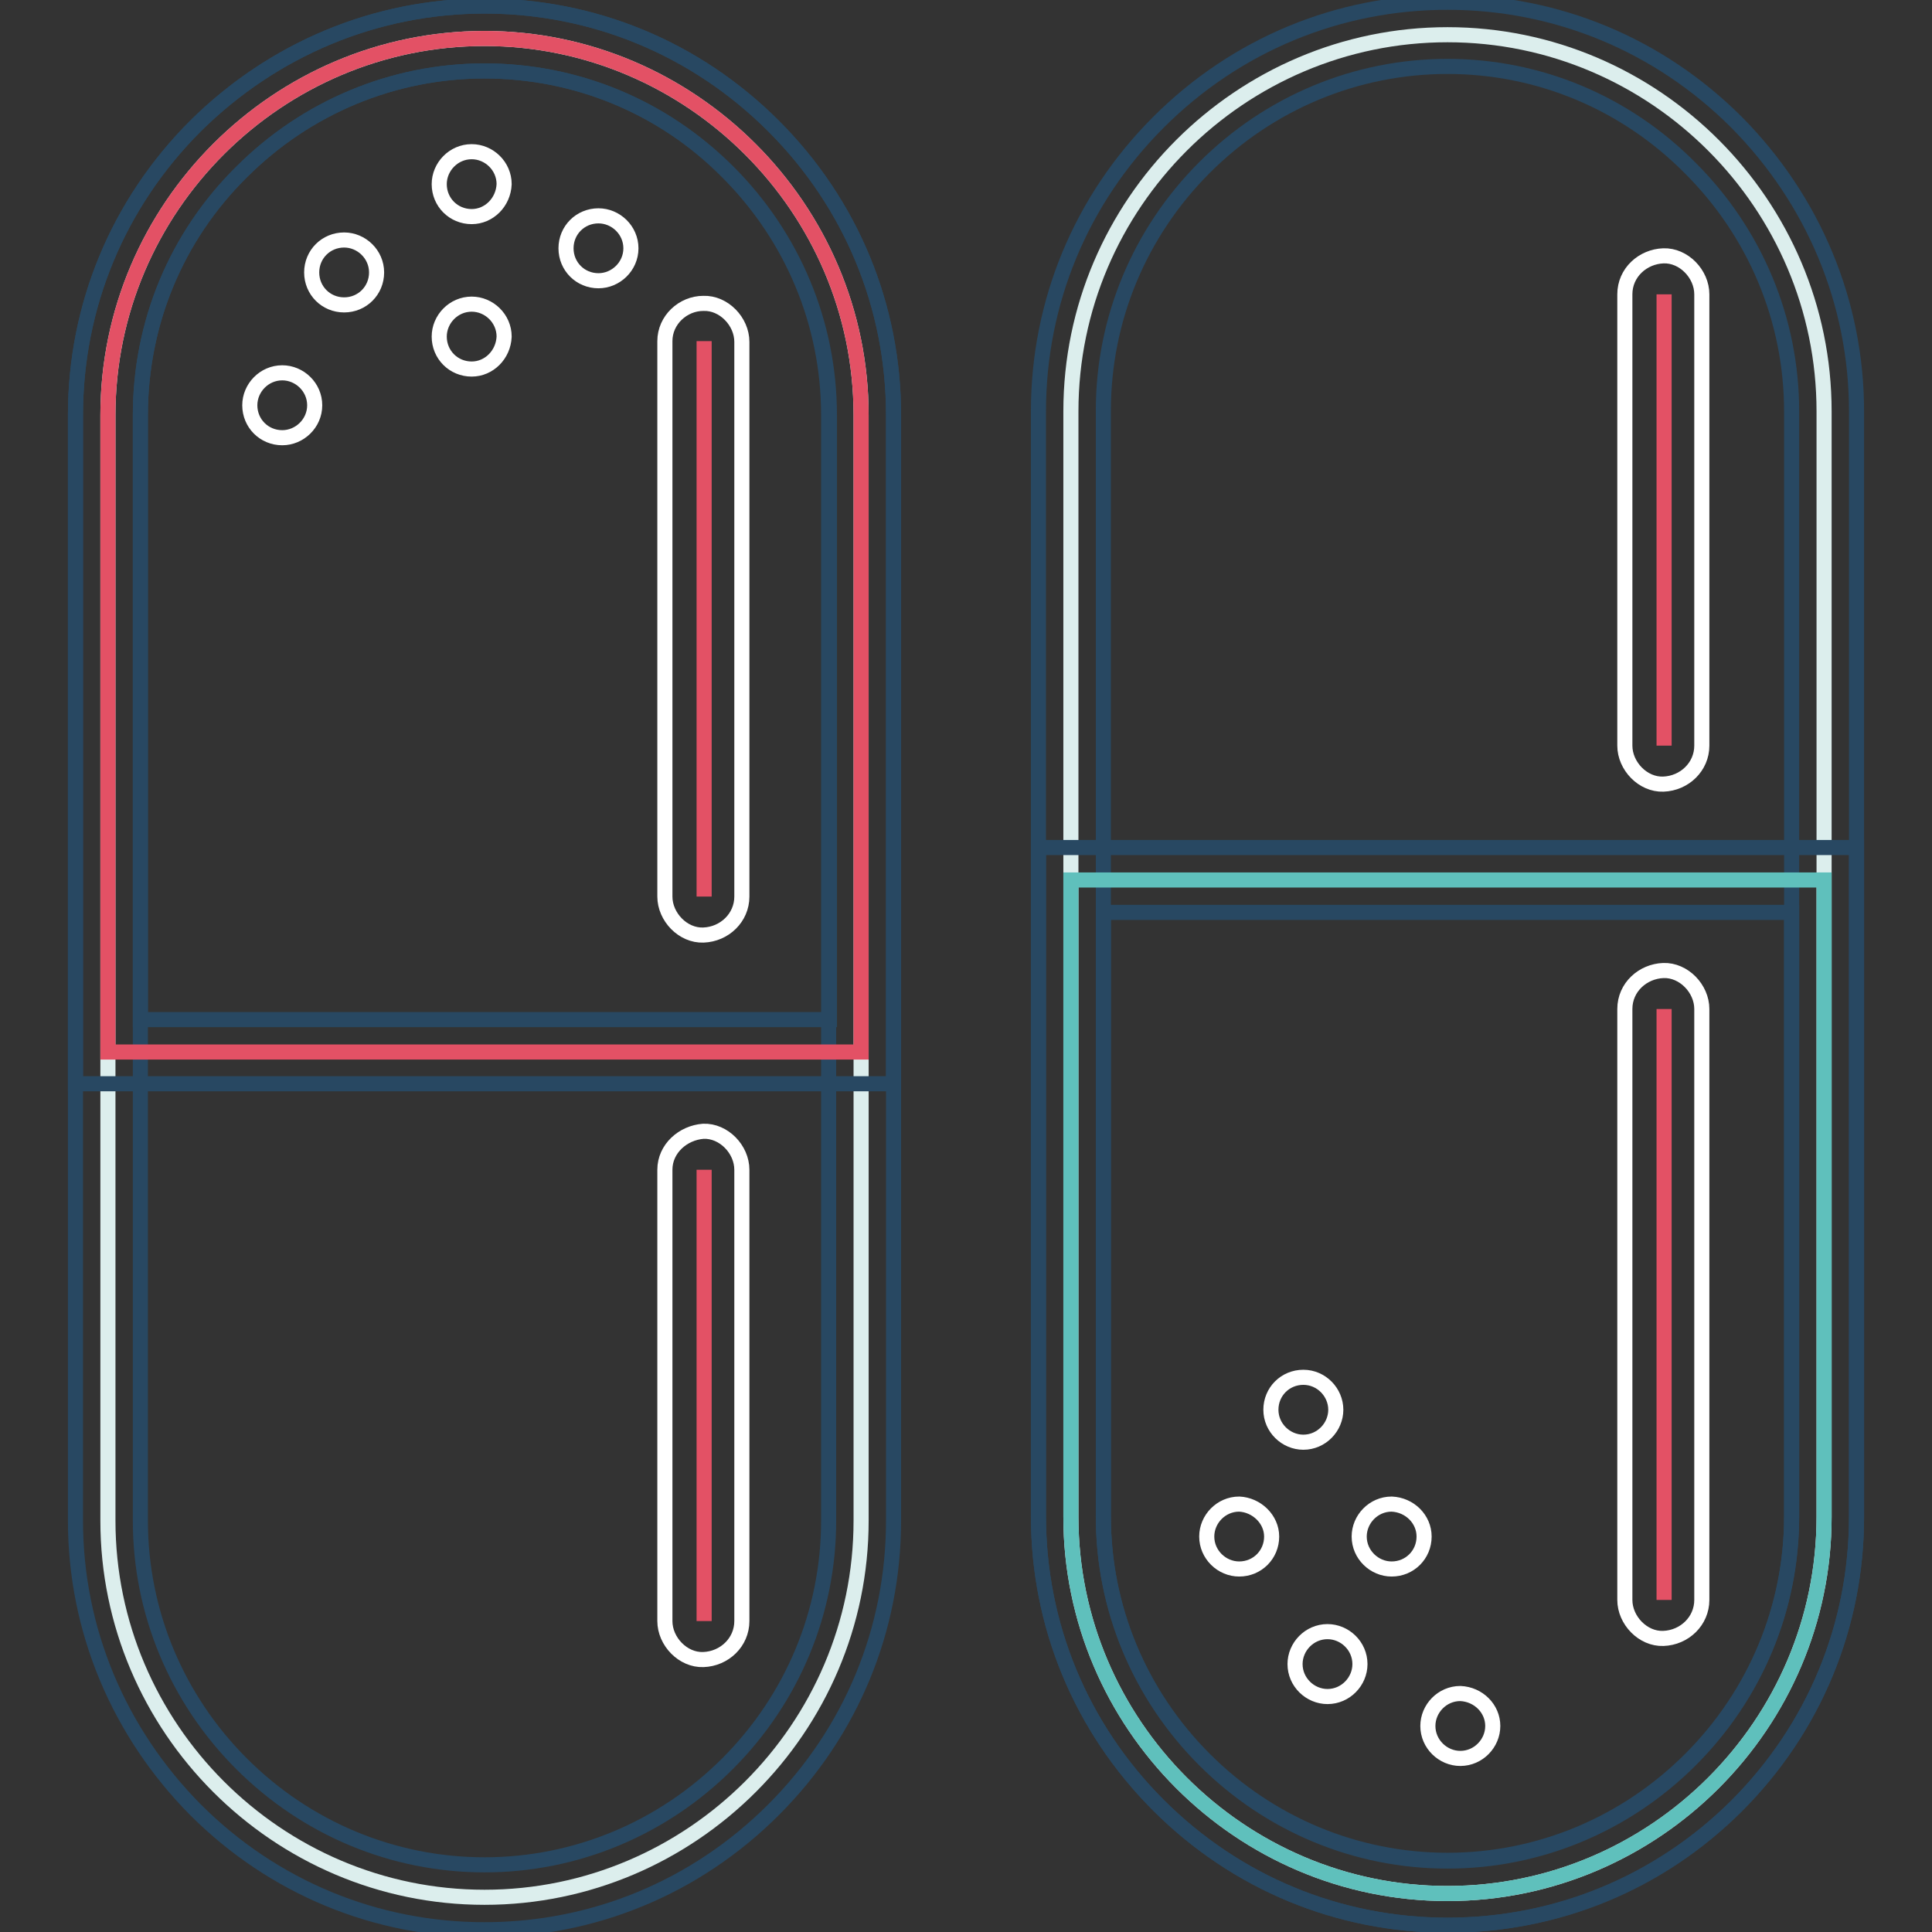 <?xml version="1.0" encoding="utf-8"?>
<!-- Svg Vector Icons : http://www.onlinewebfonts.com/icon -->
<!DOCTYPE svg PUBLIC "-//W3C//DTD SVG 1.1//EN" "http://www.w3.org/Graphics/SVG/1.1/DTD/svg11.dtd">
<svg version="1.1" xmlns="http://www.w3.org/2000/svg" xmlns:xlink="http://www.w3.org/1999/xlink" x="0px" y="0px" viewBox="0 0 256 256" enable-background="new 0 0 256 256" xml:space="preserve">
<rect x="0" y="0" width="256" height="256" fill="#333333" stroke="none"/>
<g> <path stroke-width="2" fill-opacity="0" stroke="#dceeed"  d="M64.2,251.4c-27.5,0-49.9-22.5-49.9-49.9V55c0-27.5,22.5-49.9,49.9-49.9s49.9,22.5,49.9,49.9v146.5 C114.1,229,91.6,251.4,64.2,251.4z"/> <path stroke-width="2" fill-opacity="0" stroke="#284862"  d="M64.2,255.7c-14.4,0-28-5.6-38.3-15.9C15.7,229.5,10,215.9,10,201.5V55c0-14.4,5.6-28,15.9-38.3 C36.2,6.5,49.8,0.8,64.2,0.8c14.4,0,28,5.6,38.3,15.9s15.9,23.9,15.9,38.3v146.5c0,14.4-5.6,28-15.9,38.3S78.6,255.7,64.2,255.7z  M64.2,9.4c-12.1,0-23.6,4.8-32.2,13.4C23.3,31.4,18.6,42.9,18.6,55v146.5c0,12.1,4.8,23.6,13.4,32.2c8.6,8.6,20.1,13.4,32.2,13.4 c12.1,0,23.6-4.8,32.2-13.4c8.6-8.6,13.4-20.1,13.4-32.2V55c0-12.1-4.8-23.6-13.4-32.2C87.8,14.1,76.3,9.4,64.2,9.4z"/> <path stroke-width="2" fill-opacity="0" stroke="#e35165"  d="M114.1,139.4H14.3V55c0-27.5,22.5-49.9,49.9-49.9s49.9,22.5,49.9,49.9L114.1,139.4L114.1,139.4z"/> <path stroke-width="2" fill-opacity="0" stroke="#284862"  d="M118.4,143.6H10V55c0-14.4,5.6-28,15.9-38.3C36.2,6.5,49.8,0.8,64.2,0.8c14.4,0,28,5.6,38.3,15.9 s15.9,23.9,15.9,38.3L118.4,143.6L118.4,143.6z M18.6,135.1h91.3V55c0-12.1-4.8-23.6-13.4-32.2C87.8,14.1,76.3,9.4,64.2,9.4 c-12.1,0-23.6,4.8-32.2,13.4C23.3,31.4,18.6,42.9,18.6,55L18.6,135.1L18.6,135.1z"/> <path stroke-width="2" fill-opacity="0" stroke="#dceeed"  d="M191.8,250.9c-27.5,0-49.9-22.5-49.9-49.9V54.5c0-27.5,22.5-49.9,49.9-49.9c27.5,0,49.9,22.5,49.9,49.9V201 C241.7,228.4,219.3,250.9,191.8,250.9L191.8,250.9z"/> <path stroke-width="2" fill-opacity="0" stroke="#284862"  d="M191.8,255.1c-14.4,0-28-5.6-38.3-15.9c-10.3-10.3-15.9-23.9-15.9-38.3V54.5c0-14.4,5.6-28,15.9-38.3 c10.3-10.3,23.9-15.9,38.3-15.9c14.4,0,28,5.6,38.3,15.9C240.3,26.5,246,40.1,246,54.5V201c0,14.4-5.6,28-15.9,38.3 C219.8,249.5,206.2,255.1,191.8,255.1z M191.8,8.8c-12.1,0-23.6,4.8-32.2,13.4c-8.6,8.6-13.4,20.1-13.4,32.2v146.5 c0,12.1,4.8,23.6,13.4,32.2c8.6,8.6,20.1,13.4,32.2,13.4c12.1,0,23.6-4.8,32.2-13.4c8.6-8.6,13.4-20.1,13.4-32.2V54.5 c0-12.1-4.8-23.6-13.4-32.2C215.4,13.6,203.9,8.8,191.8,8.8z"/> <path stroke-width="2" fill-opacity="0" stroke="#5fc0bc"  d="M141.9,116.6h99.8V201c0,27.5-22.5,49.9-49.9,49.9c-27.5,0-49.9-22.5-49.9-49.9L141.9,116.6L141.9,116.6z" /> <path stroke-width="2" fill-opacity="0" stroke="#284862"  d="M191.8,255.1c-14.4,0-28-5.6-38.3-15.9c-10.3-10.3-15.9-23.9-15.9-38.3v-88.6H246V201 c0,14.4-5.6,28-15.9,38.3S206.2,255.1,191.8,255.1L191.8,255.1z M146.2,120.9V201c0,12.1,4.8,23.6,13.4,32.2 c8.6,8.6,20.1,13.4,32.2,13.4c12.1,0,23.6-4.8,32.2-13.4c8.6-8.6,13.4-20.1,13.4-32.2v-80.1H146.2z"/> <path stroke-width="2" fill-opacity="0" stroke="#e35165"  d="M93.3,45.2v73.6"/> <path stroke-width="2" fill-opacity="0" stroke="#ffffff"  d="M88.1,45.2v73.6c0,2.7,2.4,5.2,5.1,5.1c2.8-0.1,5.1-2.3,5.1-5.1V93.9V54.3v-9c0-2.7-2.4-5.2-5.1-5.1 C90.5,40.2,88.1,42.4,88.1,45.2z"/> <path stroke-width="2" fill-opacity="0" stroke="#e35165"  d="M220.5,133.7V212"/> <path stroke-width="2" fill-opacity="0" stroke="#ffffff"  d="M215.3,133.7V212c0,2.7,2.4,5.2,5.1,5.1c2.8-0.1,5.1-2.3,5.1-5.1v-26.5v-42.1v-9.7c0-2.7-2.4-5.2-5.1-5.1 C217.7,128.7,215.3,130.8,215.3,133.7z"/> <path stroke-width="2" fill-opacity="0" stroke="#ffffff"  d="M62.5,28.7c-2.4,0-4.3-1.9-4.3-4.3c0-2.3,1.9-4.3,4.3-4.3c2.3,0,4.3,1.9,4.3,4.3 C66.7,26.8,64.8,28.7,62.5,28.7z M45.6,40.4c-2.4,0-4.3-1.9-4.3-4.3s1.9-4.3,4.3-4.3c2.3,0,4.3,1.9,4.3,4.3S48,40.4,45.6,40.4z  M79.3,37.2c-2.4,0-4.3-1.9-4.3-4.3s1.9-4.3,4.3-4.3c2.3,0,4.3,1.9,4.3,4.3S81.6,37.2,79.3,37.2z M62.5,48.9 c-2.4,0-4.3-1.9-4.3-4.3c0-2.3,1.9-4.3,4.3-4.3c2.3,0,4.3,1.9,4.3,4.3C66.7,47,64.8,48.9,62.5,48.9z M37.4,58 c-2.4,0-4.3-1.9-4.3-4.3c0-2.3,1.9-4.3,4.3-4.3c2.3,0,4.3,1.9,4.3,4.3S39.7,58,37.4,58z"/> <path stroke-width="2" fill-opacity="0" stroke="#ffffff"  d="M168.5,203.6c0,2.4-1.9,4.3-4.3,4.3c-2.3,0-4.3-1.9-4.3-4.3c0-2.3,1.9-4.3,4.3-4.3 C166.5,199.4,168.5,201.3,168.5,203.6z M180.2,220.5c0,2.3-1.9,4.3-4.3,4.3c-2.3,0-4.3-1.9-4.3-4.3c0-2.3,1.9-4.3,4.3-4.3 C178.2,216.2,180.2,218.1,180.2,220.5z M177,186.8c0,2.3-1.9,4.3-4.3,4.3c-2.3,0-4.3-1.9-4.3-4.3s1.9-4.3,4.3-4.3 C175.1,182.5,177,184.5,177,186.8z M188.7,203.6c0,2.4-1.9,4.3-4.3,4.3c-2.3,0-4.3-1.9-4.3-4.3c0-2.3,1.9-4.3,4.3-4.3 C186.8,199.4,188.7,201.3,188.7,203.6z M197.8,228.7c0,2.3-1.9,4.3-4.3,4.3c-2.3,0-4.3-1.9-4.3-4.3c0-2.3,1.9-4.3,4.3-4.3 C195.9,224.5,197.8,226.4,197.8,228.7z"/> <path stroke-width="2" fill-opacity="0" stroke="#e35165"  d="M220.5,39v59.8"/> <path stroke-width="2" fill-opacity="0" stroke="#ffffff"  d="M215.3,39v59.8c0,2.7,2.4,5.2,5.1,5.1c2.8-0.1,5.1-2.3,5.1-5.1V78.5V46.3V39c0-2.7-2.4-5.2-5.1-5.1 C217.7,34,215.3,36.1,215.3,39z"/> <path stroke-width="2" fill-opacity="0" stroke="#e35165"  d="M93.3,155v59.8"/> <path stroke-width="2" fill-opacity="0" stroke="#ffffff"  d="M88.1,155v59.8c0,2.7,2.4,5.2,5.1,5.1c2.8-0.1,5.1-2.3,5.1-5.1v-20.2v-32.2V155c0-2.7-2.4-5.2-5.1-5.1 C90.5,150.1,88.1,152.2,88.1,155z"/></g>
</svg>